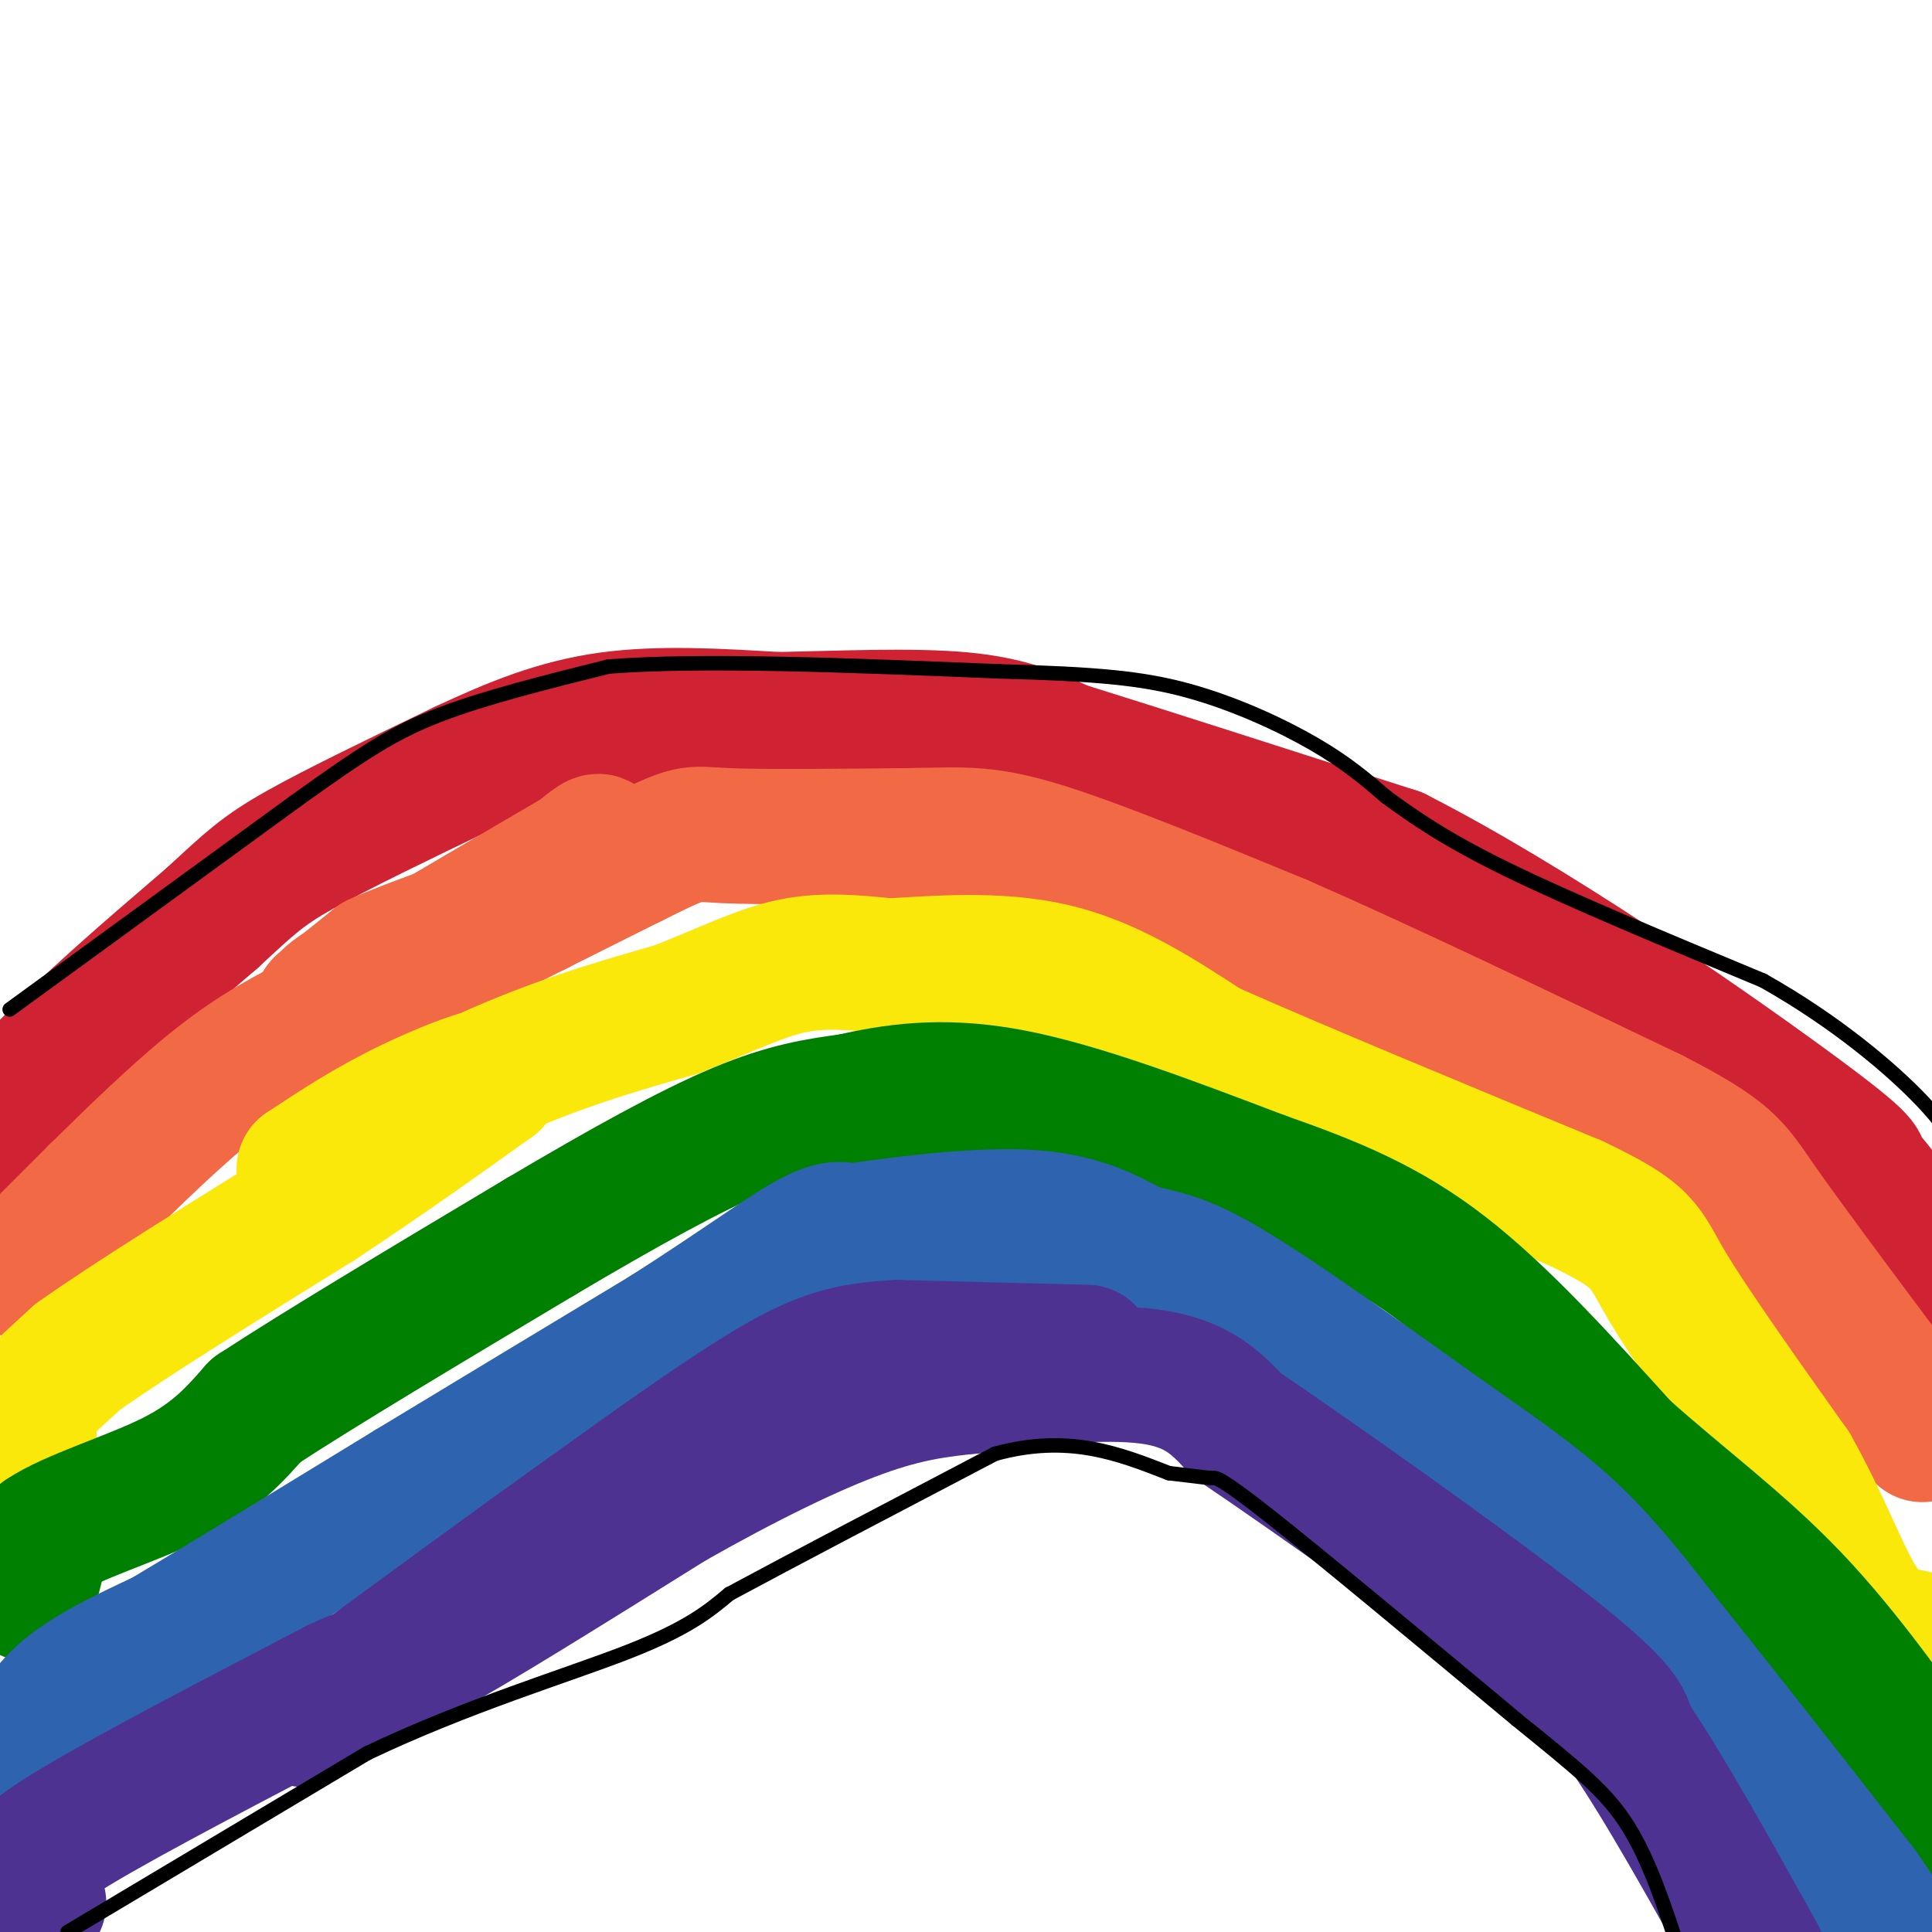 <svg viewBox='0 0 400 400' version='1.1' xmlns='http://www.w3.org/2000/svg' xmlns:xlink='http://www.w3.org/1999/xlink'><g fill='none' stroke='#cf2233' stroke-width='28' stroke-linecap='round' stroke-linejoin='round'><path d='M1,238c0.000,0.000 9.000,-17.000 9,-17'/><path d='M10,221c7.167,-8.000 20.583,-19.500 34,-31'/><path d='M44,190c7.778,-7.178 10.222,-9.622 18,-14c7.778,-4.378 20.889,-10.689 34,-17'/><path d='M96,159c10.400,-4.867 19.400,-8.533 30,-10c10.600,-1.467 22.800,-0.733 35,0'/><path d='M161,149c12.956,-0.267 27.844,-0.933 38,0c10.156,0.933 15.578,3.467 21,6'/><path d='M220,155c15.000,4.667 42.000,13.333 69,22'/><path d='M289,177c27.800,14.133 62.800,38.467 80,51c17.200,12.533 16.600,13.267 16,14'/><path d='M385,242c5.378,5.867 10.822,13.533 14,22c3.178,8.467 4.089,17.733 5,27'/></g>
<g fill='none' stroke='#f26946' stroke-width='28' stroke-linecap='round' stroke-linejoin='round'><path d='M4,263c0.000,0.000 16.000,-16.000 16,-16'/><path d='M20,247c7.111,-7.022 16.889,-16.578 25,-23c8.111,-6.422 14.556,-9.711 21,-13'/><path d='M66,211c14.333,-7.667 39.667,-20.333 65,-33'/><path d='M131,178c12.556,-6.244 11.444,-5.356 19,-5c7.556,0.356 23.778,0.178 40,0'/><path d='M190,173c9.822,-0.178 14.378,-0.622 26,3c11.622,3.622 30.311,11.311 49,19'/><path d='M265,195c21.000,9.167 49.000,22.583 77,36'/><path d='M342,231c15.756,8.089 16.644,10.311 22,18c5.356,7.689 15.178,20.844 25,34'/><path d='M389,283c5.667,8.000 7.333,11.000 9,14'/><path d='M67,210c-0.167,-1.667 -0.333,-3.333 7,-7c7.333,-3.667 22.167,-9.333 37,-15'/><path d='M111,188c8.822,-5.311 12.378,-11.089 13,-13c0.622,-1.911 -1.689,0.044 -4,2'/><path d='M120,177c-8.333,4.833 -27.167,15.917 -46,27'/><path d='M74,204c-8.933,5.222 -8.267,4.778 -6,3c2.267,-1.778 6.133,-4.889 10,-8'/><path d='M78,199c7.667,-3.500 21.833,-8.250 36,-13'/></g>
<g fill='none' stroke='#fae80b' stroke-width='28' stroke-linecap='round' stroke-linejoin='round'><path d='M6,297c-2.333,-0.167 -4.667,-0.333 -3,-3c1.667,-2.667 7.333,-7.833 13,-13'/><path d='M16,281c10.500,-7.500 30.250,-19.750 50,-32'/><path d='M66,249c14.333,-9.500 25.167,-17.250 36,-25'/><path d='M102,224c2.800,-3.356 -8.200,0.756 -17,5c-8.800,4.244 -15.400,8.622 -22,13'/><path d='M63,242c3.022,-1.578 21.578,-12.022 37,-19c15.422,-6.978 27.711,-10.489 40,-14'/><path d='M140,209c10.667,-4.178 17.333,-7.622 24,-9c6.667,-1.378 13.333,-0.689 20,0'/><path d='M184,200c9.244,-0.489 22.356,-1.711 34,1c11.644,2.711 21.822,9.356 32,16'/><path d='M250,217c18.000,8.000 47.000,20.000 76,32'/><path d='M326,249c14.889,7.067 14.111,8.733 19,17c4.889,8.267 15.444,23.133 26,38'/><path d='M371,304c6.667,11.822 10.333,22.378 14,28c3.667,5.622 7.333,6.311 11,7'/></g>
<g fill='none' stroke='#008000' stroke-width='28' stroke-linecap='round' stroke-linejoin='round'><path d='M6,330c0.000,0.000 3.000,-12.000 3,-12'/><path d='M9,318c5.711,-3.911 18.489,-7.689 27,-12c8.511,-4.311 12.756,-9.156 17,-14'/><path d='M53,292c12.667,-8.333 35.833,-22.167 59,-36'/><path d='M112,256c17.267,-10.222 30.933,-17.778 41,-22c10.067,-4.222 16.533,-5.111 23,-6'/><path d='M176,228c8.600,-1.911 18.600,-3.689 33,-1c14.400,2.689 33.200,9.844 52,17'/><path d='M261,244c14.889,5.222 26.111,9.778 38,19c11.889,9.222 24.444,23.111 37,37'/><path d='M336,300c12.156,10.867 24.044,19.533 35,31c10.956,11.467 20.978,25.733 31,40'/><path d='M402,371c5.167,6.833 2.583,3.917 0,1'/></g>
<g fill='none' stroke='#2d63af' stroke-width='28' stroke-linecap='round' stroke-linejoin='round'><path d='M4,366c2.000,-5.250 4.000,-10.500 9,-15c5.000,-4.500 13.000,-8.250 21,-12'/><path d='M34,339c12.000,-7.167 31.500,-19.083 51,-31'/><path d='M85,308c17.333,-10.500 35.167,-21.250 53,-32'/><path d='M138,276c14.289,-9.111 23.511,-15.889 29,-19c5.489,-3.111 7.244,-2.556 9,-2'/><path d='M176,255c8.378,-1.289 24.822,-3.511 36,-3c11.178,0.511 17.089,3.756 23,7'/><path d='M235,259c6.022,1.489 9.578,1.711 20,8c10.422,6.289 27.711,18.644 45,31'/><path d='M300,298c11.978,8.333 19.422,13.667 26,20c6.578,6.333 12.289,13.667 18,21'/><path d='M344,339c9.833,12.167 25.417,32.083 41,52'/><path d='M385,391c7.333,10.167 5.167,9.583 3,9'/></g>
<g fill='none' stroke='#4d3292' stroke-width='28' stroke-linecap='round' stroke-linejoin='round'><path d='M8,394c-1.822,-1.533 -3.644,-3.067 -4,-5c-0.356,-1.933 0.756,-4.267 12,-11c11.244,-6.733 32.622,-17.867 54,-29'/><path d='M70,349c10.133,-4.689 8.467,-1.911 18,-7c9.533,-5.089 30.267,-18.044 51,-31'/><path d='M139,311c15.578,-8.822 29.022,-15.378 39,-19c9.978,-3.622 16.489,-4.311 23,-5'/><path d='M201,287c11.000,-1.667 27.000,-3.333 37,-2c10.000,1.333 14.000,5.667 18,10'/><path d='M256,295c16.267,10.978 47.933,33.422 64,46c16.067,12.578 16.533,15.289 17,18'/><path d='M337,359c7.333,10.667 17.167,28.333 27,46'/><path d='M225,280c0.000,0.000 -39.000,-1.000 -39,-1'/><path d='M186,279c-10.156,0.467 -16.044,2.133 -26,8c-9.956,5.867 -23.978,15.933 -38,26'/><path d='M122,313c-16.167,11.500 -37.583,27.250 -59,43'/></g>
<g fill='none' stroke='#000000' stroke-width='3' stroke-linecap='round' stroke-linejoin='round'><path d='M2,209c0.000,0.000 59.000,-43.000 59,-43'/><path d='M61,166c14.289,-10.244 20.511,-14.356 30,-18c9.489,-3.644 22.244,-6.822 35,-10'/><path d='M126,138c19.333,-1.500 50.167,-0.250 81,1'/><path d='M207,139c19.988,0.536 29.458,1.375 39,4c9.542,2.625 19.155,7.036 26,11c6.845,3.964 10.923,7.482 15,11'/><path d='M287,165c5.533,4.022 11.867,8.578 25,15c13.133,6.422 33.067,14.711 53,23'/><path d='M365,203c15.222,8.556 26.778,18.444 33,25c6.222,6.556 7.111,9.778 8,13'/><path d='M14,400c0.000,0.000 62.000,-37.000 62,-37'/><path d='M76,363c20.711,-9.889 41.489,-16.111 54,-21c12.511,-4.889 16.756,-8.444 21,-12'/><path d='M151,330c12.667,-6.833 33.833,-17.917 55,-29'/><path d='M206,301c15.167,-4.167 25.583,-0.083 36,4'/><path d='M242,305c7.500,0.869 8.250,1.042 9,1c0.750,-0.042 1.500,-0.298 12,8c10.500,8.298 30.750,25.149 51,42'/><path d='M314,356c12.556,10.222 18.444,14.778 23,22c4.556,7.222 7.778,17.111 11,27'/></g>
</svg>